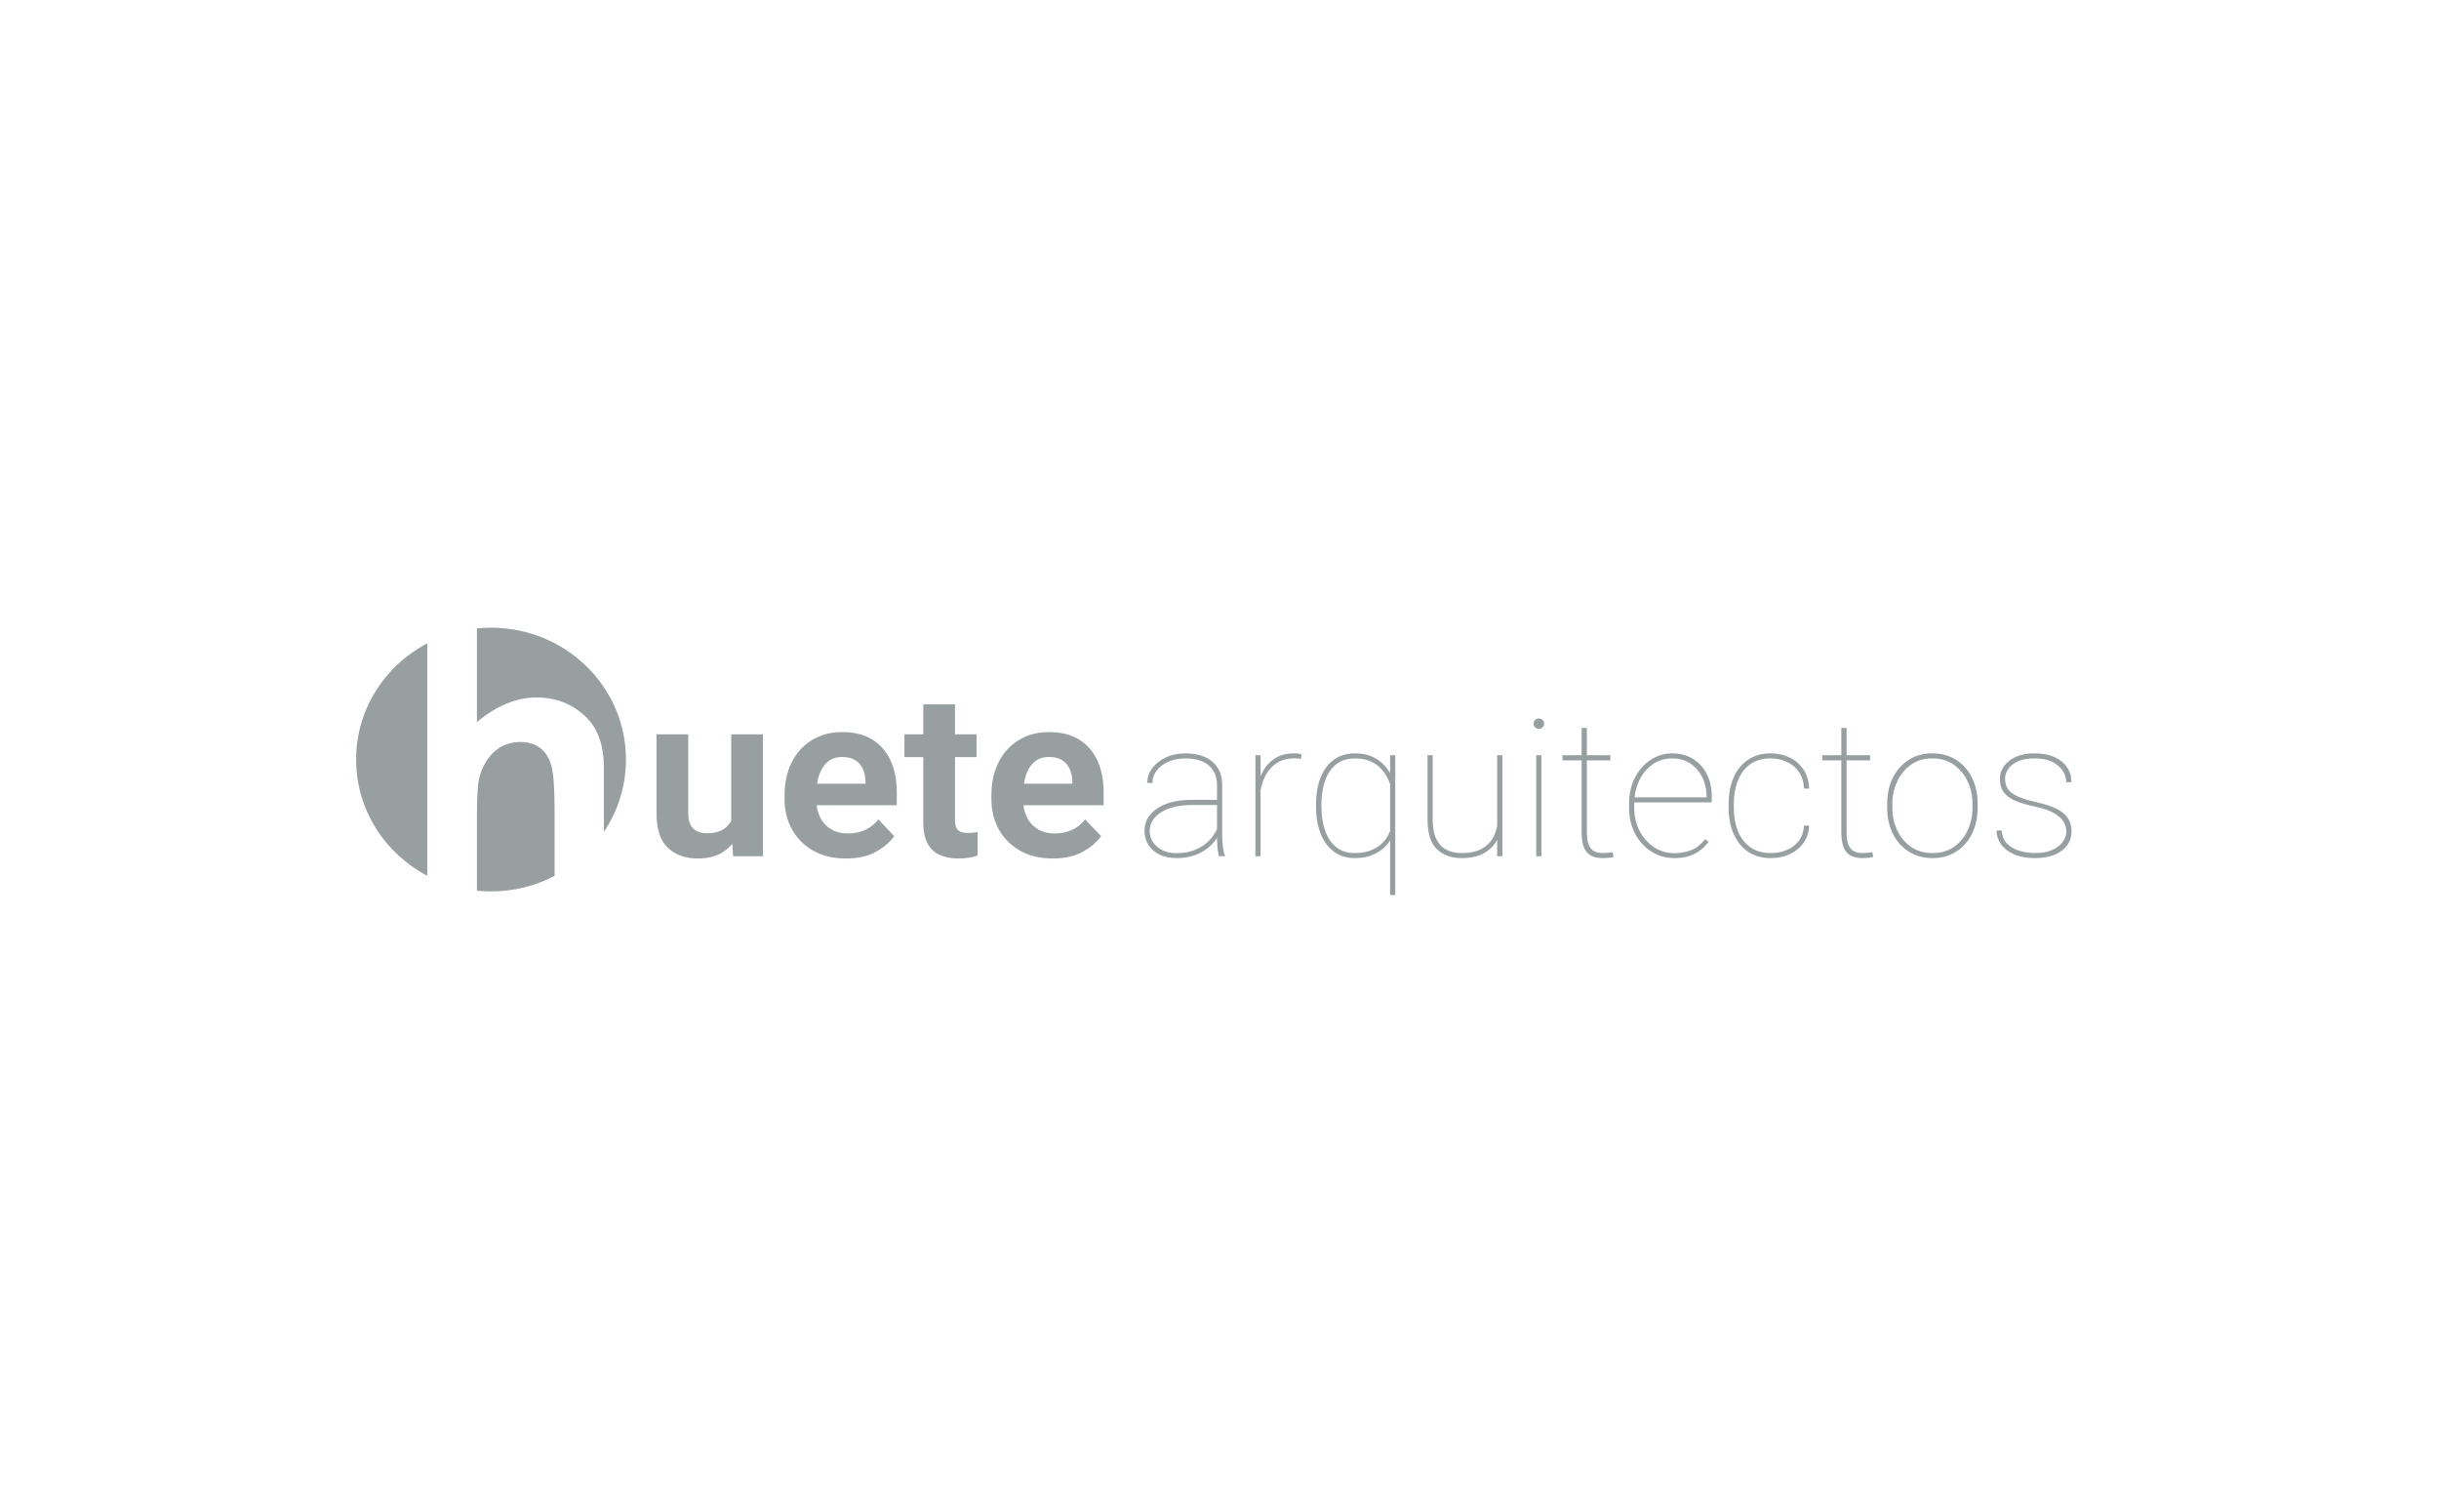 <svg width="400" height="248" viewBox="0 0 400 248" fill="none" xmlns="http://www.w3.org/2000/svg">
<g clip-path="url(#clip0_4425_5137)">
<path d="M192.92 140.747C193.975 140.747 194.912 140.61 195.731 140.34C196.552 140.069 197.264 139.708 197.87 139.253C198.476 138.799 198.976 138.294 199.367 137.737C199.445 137.626 199.519 137.515 199.589 137.403L199.594 137.395L199.597 137.658C199.602 137.985 199.618 138.318 199.643 138.654L199.672 138.993C199.724 139.559 199.802 140.042 199.907 140.439H200.878V140.301C200.742 139.965 200.634 139.496 200.556 138.893C200.479 138.291 200.439 137.694 200.439 137.102V128.801C200.439 127.637 200.184 126.668 199.672 125.892C199.161 125.116 198.452 124.534 197.549 124.146C196.646 123.758 195.604 123.566 194.424 123.566C193.212 123.566 192.134 123.79 191.188 124.239C190.244 124.688 189.501 125.279 188.964 126.007C188.426 126.738 188.158 127.536 188.158 128.405L189.003 128.434C189.003 127.669 189.242 126.979 189.717 126.368C190.192 125.755 190.84 125.273 191.659 124.921C192.479 124.569 193.4 124.393 194.424 124.393C196.074 124.393 197.348 124.778 198.247 125.549C199.144 126.319 199.594 127.393 199.594 128.771V131.19H195.536C193.156 131.19 191.279 131.634 189.907 132.521L189.779 132.607C188.395 133.55 187.703 134.763 187.703 136.243C187.703 137.12 187.917 137.899 188.345 138.578C188.774 139.257 189.381 139.788 190.163 140.171C190.946 140.553 191.865 140.744 192.92 140.744V140.747ZM192.92 139.935C191.635 139.935 190.586 139.58 189.772 138.871C188.957 138.161 188.55 137.305 188.55 136.307C188.55 135.05 189.176 134.024 190.43 133.228C191.682 132.432 193.4 132.034 195.582 132.034H199.594V135.973L199.575 136.012C199.299 136.599 198.956 137.13 198.544 137.605L198.418 137.744C197.78 138.438 197.003 138.977 196.084 139.36C195.166 139.742 194.111 139.935 192.92 139.935ZM206.737 140.439V129.608L206.743 129.576C206.835 129.087 206.963 128.614 207.126 128.162L207.199 127.968C207.622 126.882 208.256 126.012 209.102 125.359C209.949 124.705 211.002 124.379 212.267 124.379C212.466 124.379 212.656 124.389 212.838 124.41C213.021 124.429 213.196 124.451 213.363 124.471L213.457 123.736C213.322 123.685 213.155 123.643 212.956 123.613C212.758 123.582 212.528 123.567 212.267 123.567C210.856 123.567 209.689 123.913 208.765 124.608C207.842 125.302 207.148 126.254 206.69 127.463L206.737 127.343V123.873H205.891V140.439H206.737ZM228.825 146.809V123.873H227.979V126.828L227.932 126.745C227.865 126.63 227.796 126.516 227.722 126.405L227.61 126.239C227.043 125.417 226.31 124.766 225.418 124.286C224.525 123.807 223.461 123.567 222.229 123.567C220.894 123.567 219.748 123.907 218.791 124.586C217.835 125.265 217.104 126.231 216.599 127.486C216.091 128.742 215.839 130.243 215.839 131.987V132.31C215.839 133.994 216.09 135.47 216.59 136.734C217.092 138 217.818 138.986 218.768 139.69C219.718 140.394 220.862 140.746 222.199 140.746C223.473 140.746 224.572 140.514 225.496 140.049C226.421 139.584 227.162 138.975 227.721 138.219C227.795 138.118 227.867 138.017 227.934 137.914L227.979 137.845V146.809H228.825ZM222.182 139.918C220.95 139.918 219.929 139.59 219.12 138.932C218.312 138.273 217.708 137.373 217.311 136.229C216.914 135.086 216.715 133.779 216.715 132.31V131.987C216.715 130.518 216.914 129.211 217.311 128.068C217.708 126.925 218.313 126.027 219.128 125.374C219.942 124.72 220.972 124.394 222.214 124.394C223.269 124.394 224.159 124.57 224.885 124.921C225.611 125.274 226.204 125.723 226.663 126.269C227.122 126.815 227.478 127.385 227.728 127.977C227.803 128.154 227.873 128.327 227.935 128.494L227.979 128.618V136.312L227.934 136.426C227.772 136.809 227.572 137.174 227.332 137.521L227.227 137.668C226.725 138.352 226.058 138.898 225.222 139.307C224.386 139.715 223.374 139.918 222.182 139.918ZM239.697 140.746C241.253 140.746 242.524 140.449 243.511 139.859C244.364 139.346 245.024 138.674 245.49 137.838L245.54 137.747V140.439H246.402V123.873H245.54V135.448L245.526 135.527C245.448 135.908 245.34 136.283 245.204 136.651L245.133 136.833C244.767 137.748 244.146 138.49 243.268 139.062C242.392 139.633 241.19 139.918 239.667 139.918C238.768 139.918 237.964 139.742 237.253 139.392C236.543 139.038 235.984 138.459 235.577 137.652C235.169 136.846 234.966 135.769 234.966 134.424V123.873H234.12V134.392C234.12 136.699 234.635 138.334 235.663 139.299C236.692 140.263 238.036 140.746 239.697 140.746ZM252.37 119.54C252.611 119.54 252.816 119.458 252.989 119.295C253.161 119.132 253.247 118.933 253.247 118.699C253.247 118.463 253.162 118.262 252.989 118.093C252.816 117.925 252.611 117.841 252.37 117.841C252.129 117.841 251.926 117.924 251.76 118.093C251.593 118.262 251.509 118.463 251.509 118.699C251.509 118.933 251.593 119.132 251.759 119.295C251.926 119.458 252.13 119.54 252.37 119.54ZM252.794 140.439V123.873H251.947V140.439H252.794ZM262.851 140.746C263.069 140.746 263.361 140.732 263.727 140.707C264.093 140.682 264.391 140.633 264.621 140.563L264.479 139.781C264.187 139.823 263.916 139.855 263.665 139.881C263.414 139.906 263.126 139.918 262.803 139.918C262.355 139.918 261.934 139.835 261.542 139.666C261.151 139.498 260.838 139.167 260.602 138.671C260.367 138.176 260.249 137.443 260.249 136.475V124.716H264.103V123.873H260.249V119.403H259.388V123.873H256.255V124.716H259.388V136.475C259.388 137.514 259.512 138.343 259.759 138.955L259.804 139.062C260.08 139.685 260.477 140.121 260.995 140.37C261.511 140.62 262.129 140.746 262.851 140.746ZM274.6 140.746C275.957 140.746 277.093 140.496 278.007 139.996C278.92 139.496 279.659 138.853 280.223 138.067L279.628 137.652C278.929 138.541 278.157 139.144 277.317 139.46C276.477 139.776 275.571 139.935 274.6 139.935C273.356 139.935 272.239 139.602 271.246 138.939C270.254 138.276 269.468 137.382 268.89 136.26C268.309 135.137 268.019 133.886 268.019 132.508V131.835C268.019 131.763 268.019 131.691 268.022 131.62V131.606H280.725V130.64C280.725 129.232 280.45 127.997 279.903 126.936C279.354 125.874 278.594 125.047 277.623 124.455C276.652 123.864 275.538 123.567 274.286 123.567C272.981 123.567 271.791 123.919 270.713 124.623C269.639 125.328 268.779 126.303 268.137 127.547C267.495 128.794 267.173 130.222 267.173 131.835V132.508C267.173 134.112 267.506 135.532 268.168 136.772C268.832 138.013 269.728 138.986 270.855 139.69C271.984 140.394 273.232 140.746 274.598 140.746H274.6ZM268.099 130.574C268.212 129.691 268.446 128.864 268.803 128.092C269.325 126.964 270.06 126.066 271.004 125.396C271.95 124.728 273.043 124.394 274.286 124.394C275.425 124.394 276.412 124.68 277.247 125.251C278.084 125.823 278.73 126.576 279.19 127.51C279.649 128.444 279.879 129.466 279.879 130.579V130.779H268.075L268.099 130.574ZM290.421 140.746C291.528 140.746 292.548 140.538 293.476 140.118C294.405 139.699 295.164 139.092 295.748 138.296C296.332 137.5 296.651 136.54 296.704 135.417H295.857C295.795 136.469 295.494 137.327 294.957 137.989C294.418 138.654 293.752 139.139 292.952 139.453C292.152 139.763 291.308 139.918 290.421 139.918C289.031 139.918 287.888 139.587 286.99 138.923C286.092 138.261 285.427 137.364 284.993 136.236C284.561 135.108 284.344 133.855 284.344 132.478V131.835C284.344 130.457 284.561 129.206 284.993 128.083C285.427 126.961 286.091 126.066 286.982 125.396C287.876 124.728 289.011 124.394 290.39 124.394C291.32 124.394 292.19 124.577 293.006 124.945C293.821 125.312 294.486 125.861 295.004 126.591C295.521 127.321 295.805 128.237 295.857 129.339H296.704C296.651 128.074 296.328 127.011 295.732 126.154C295.137 125.297 294.371 124.652 293.437 124.218C292.502 123.783 291.487 123.567 290.39 123.567C288.938 123.567 287.698 123.919 286.669 124.623C285.641 125.328 284.854 126.3 284.313 127.54C283.769 128.78 283.497 130.212 283.497 131.835V132.478C283.497 134.091 283.769 135.52 284.313 136.766C284.856 138.01 285.644 138.986 286.678 139.69C287.713 140.394 288.96 140.746 290.421 140.746ZM305.445 140.746C305.663 140.746 305.956 140.732 306.321 140.707C306.687 140.682 306.985 140.633 307.215 140.563L307.073 139.781C306.781 139.823 306.51 139.855 306.259 139.881C306.008 139.906 305.72 139.918 305.398 139.918C304.949 139.918 304.528 139.835 304.136 139.666C303.745 139.498 303.432 139.167 303.196 138.671C302.962 138.176 302.845 137.443 302.845 136.475V124.716H306.699V123.873H302.843V119.403H301.983V123.873H298.849V124.716H301.983V136.475C301.983 137.514 302.106 138.343 302.353 138.955L302.398 139.062C302.674 139.685 303.071 140.121 303.589 140.37C304.105 140.62 304.723 140.746 305.445 140.746ZM316.944 140.746C318.416 140.746 319.705 140.394 320.812 139.69C321.918 138.986 322.783 138.01 323.404 136.766C324.027 135.518 324.337 134.091 324.337 132.478V131.835C324.337 130.212 324.025 128.78 323.404 127.54C322.783 126.3 321.916 125.328 320.804 124.623C319.692 123.919 318.393 123.567 316.912 123.567C315.45 123.567 314.162 123.919 313.051 124.623C311.938 125.328 311.069 126.3 310.442 127.54C309.815 128.78 309.502 130.212 309.502 131.835V132.478C309.502 134.091 309.815 135.52 310.442 136.766C311.069 138.01 311.941 138.986 313.058 139.69C314.175 140.394 315.471 140.746 316.943 140.746H316.944ZM316.944 139.918C315.555 139.918 314.368 139.575 313.387 138.886C312.406 138.197 311.653 137.285 311.132 136.153C310.608 135.019 310.348 133.794 310.348 132.478V131.835C310.348 130.539 310.609 129.326 311.131 128.198C311.653 127.07 312.403 126.154 313.38 125.45C314.355 124.746 315.534 124.394 316.912 124.394C318.301 124.394 319.484 124.746 320.459 125.45C321.438 126.154 322.186 127.072 322.708 128.198C323.23 129.326 323.491 130.539 323.491 131.835V132.478C323.491 133.794 323.233 135.019 322.715 136.153C322.199 137.285 321.453 138.197 320.475 138.886C319.499 139.575 318.321 139.918 316.944 139.918ZM333.783 140.746C335.006 140.746 336.061 140.563 336.948 140.194C337.836 139.827 338.522 139.314 339.008 138.656C339.493 137.998 339.736 137.245 339.736 136.397C339.736 135.529 339.534 134.792 339.133 134.185C338.731 133.578 338.107 133.065 337.262 132.647C336.415 132.228 335.319 131.871 333.972 131.574C332.509 131.247 331.41 130.895 330.674 130.518C329.937 130.14 329.446 129.72 329.201 129.254C328.955 128.79 328.832 128.277 328.832 127.716C328.832 127.195 328.998 126.68 329.327 126.17C329.656 125.66 330.175 125.236 330.885 124.899C331.594 124.562 332.52 124.394 333.659 124.394C335.339 124.394 336.626 124.787 337.52 125.572C338.413 126.358 338.86 127.267 338.86 128.298H339.72C339.72 127.359 339.478 126.534 338.991 125.826C338.506 125.116 337.812 124.562 336.909 124.163C336.005 123.767 334.922 123.567 333.659 123.567C332.478 123.567 331.465 123.755 330.619 124.134C329.774 124.511 329.123 125.014 328.669 125.642C328.215 126.269 327.988 126.972 327.988 127.748C327.988 128.645 328.201 129.383 328.629 129.96C329.058 130.536 329.697 131.003 330.548 131.359C331.399 131.717 332.456 132.029 333.721 132.294C335.121 132.59 336.191 132.963 336.933 133.412C337.674 133.861 338.185 134.343 338.467 134.859C338.75 135.374 338.891 135.881 338.891 136.383C338.891 136.954 338.696 137.513 338.309 138.06C337.924 138.605 337.352 139.051 336.595 139.399C335.838 139.745 334.901 139.918 333.783 139.918C332.968 139.918 332.153 139.809 331.33 139.59C330.512 139.371 329.818 138.994 329.248 138.456C328.679 137.921 328.359 137.179 328.285 136.229H327.438C327.438 137.036 327.682 137.783 328.167 138.472C328.653 139.162 329.368 139.712 330.314 140.126C331.258 140.539 332.415 140.746 333.783 140.746Z" fill="#304143" fill-opacity="0.5"/>
<path fill-rule="evenodd" clip-rule="evenodd" d="M85.345 121.706C86.627 121.706 87.693 122.025 88.565 122.672C89.437 123.31 90.054 124.287 90.423 125.592C90.781 126.888 90.956 129.381 90.956 133.069V143.662C87.851 145.286 84.302 146.206 80.533 146.206C79.75 146.206 78.977 146.167 78.216 146.09V134.234C78.216 130.825 78.339 128.642 78.576 127.686C79.037 125.843 79.868 124.377 81.057 123.31C82.248 122.242 83.673 121.706 85.345 121.706ZM70.071 105.52V143.644C63.128 139.993 58.406 132.826 58.406 124.582C58.406 116.336 63.128 109.169 70.071 105.52ZM80.533 102.956C92.752 102.956 102.658 112.637 102.658 124.582C102.658 128.961 101.326 133.035 99.038 136.44V126.002C99.038 122.334 98.094 119.564 96.186 117.679C93.96 115.496 91.232 114.4 87.981 114.4C86.319 114.4 84.677 114.74 83.058 115.417C81.437 116.085 79.817 117.091 78.216 118.438V103.071C78.977 102.998 79.75 102.956 80.533 102.956Z" fill="#304143" fill-opacity="0.5"/>
<path d="M114.459 140.81C116.225 140.81 117.678 140.403 118.818 139.59C119.275 139.265 119.683 138.892 120.045 138.472L120.097 138.41L120.226 140.44H125.124V120.447H119.924V134.617L119.896 134.672C119.626 135.17 119.258 135.584 118.794 135.915L118.676 135.996C117.996 136.446 117.063 136.671 115.877 136.671C115.31 136.671 114.8 136.565 114.346 136.356C113.892 136.148 113.534 135.804 113.268 135.33C113.005 134.856 112.871 134.219 112.871 133.418V120.447H107.672V133.381C107.672 136.03 108.3 137.93 109.553 139.082C110.808 140.233 112.443 140.81 114.459 140.81ZM138.717 140.81C140.733 140.81 142.401 140.43 143.718 139.674C145.035 138.916 146.015 138.074 146.657 137.151L144.048 134.398C143.443 135.174 142.716 135.753 141.865 136.134C141.014 136.517 140.073 136.708 139.039 136.708C137.967 136.708 137.04 136.467 136.26 135.987C135.477 135.506 134.884 134.847 134.482 134.01C134.221 133.468 134.045 132.873 133.953 132.229L133.932 132.07H147.074V129.908C147.074 127.948 146.737 126.233 146.062 124.761C145.388 123.289 144.392 122.14 143.074 121.314C141.758 120.49 140.111 120.077 138.131 120.077C136.253 120.077 134.601 120.51 133.177 121.379C131.754 122.248 130.648 123.458 129.859 125.01C129.071 126.562 128.678 128.361 128.678 130.407V131.127C128.678 132.926 129.078 134.554 129.878 136.015C130.679 137.474 131.832 138.638 133.337 139.507C134.845 140.375 136.637 140.81 138.717 140.81ZM134.021 128.471C134.095 128.006 134.198 127.57 134.33 127.164C134.633 126.233 135.096 125.501 135.72 124.965C136.343 124.428 137.142 124.161 138.112 124.161C139.006 124.161 139.732 124.34 140.287 124.696C140.84 125.053 141.251 125.534 141.515 126.137C141.78 126.741 141.926 127.406 141.95 128.132V128.54H134.01L134.021 128.471ZM157.113 140.81C157.781 140.81 158.376 140.767 158.9 140.68C159.423 140.594 159.899 140.477 160.327 140.329V136.467C160.15 136.504 159.923 136.537 159.647 136.569C159.369 136.6 159.065 136.615 158.739 136.615C158.286 136.615 157.901 136.56 157.585 136.449C157.27 136.338 157.032 136.129 156.868 135.821C156.703 135.512 156.621 135.075 156.621 134.509V124.179H160.157V120.447H156.621V115.531H151.422V120.447H148.322V124.179H151.422V134.988C151.422 136.32 151.638 137.406 152.071 138.248L152.13 138.361C152.604 139.218 153.269 139.84 154.125 140.228C154.983 140.616 155.979 140.81 157.113 140.81ZM172.635 140.81C174.653 140.81 176.319 140.43 177.636 139.674C178.955 138.916 179.933 138.074 180.577 137.151L177.968 134.398C177.362 135.174 176.635 135.753 175.784 136.134C174.933 136.517 173.99 136.708 172.957 136.708C171.885 136.708 170.959 136.467 170.178 135.987C169.396 135.506 168.802 134.847 168.4 134.01C168.139 133.468 167.963 132.873 167.871 132.229L167.849 132.07H180.992V129.908C180.992 127.948 180.655 126.233 179.981 124.761C179.306 123.289 178.311 122.14 176.994 121.314C175.675 120.49 174.029 120.077 172.049 120.077C170.171 120.077 168.519 120.51 167.095 121.379C165.672 122.248 164.566 123.458 163.777 125.01C162.99 126.562 162.596 128.361 162.596 130.407V131.127C162.596 132.926 162.996 134.554 163.797 136.015C164.597 137.474 165.75 138.638 167.257 139.507C168.763 140.375 170.556 140.81 172.635 140.81ZM167.939 128.471C168.014 128.006 168.116 127.57 168.249 127.164C168.551 126.233 169.015 125.501 169.639 124.965C170.263 124.428 171.06 124.161 172.031 124.161C172.924 124.161 173.65 124.34 174.205 124.696C174.759 125.053 175.169 125.534 175.434 126.137C175.698 126.741 175.844 127.406 175.868 128.132V128.54H167.927L167.939 128.471Z" fill="#304143" fill-opacity="0.5"/>
</g>
<defs>
<clipPath id="clip0_4425_5137">
<rect width="283.582" height="44.346" fill="white" transform="translate(58.398 102.4)"/>
</clipPath>
</defs>
</svg>
